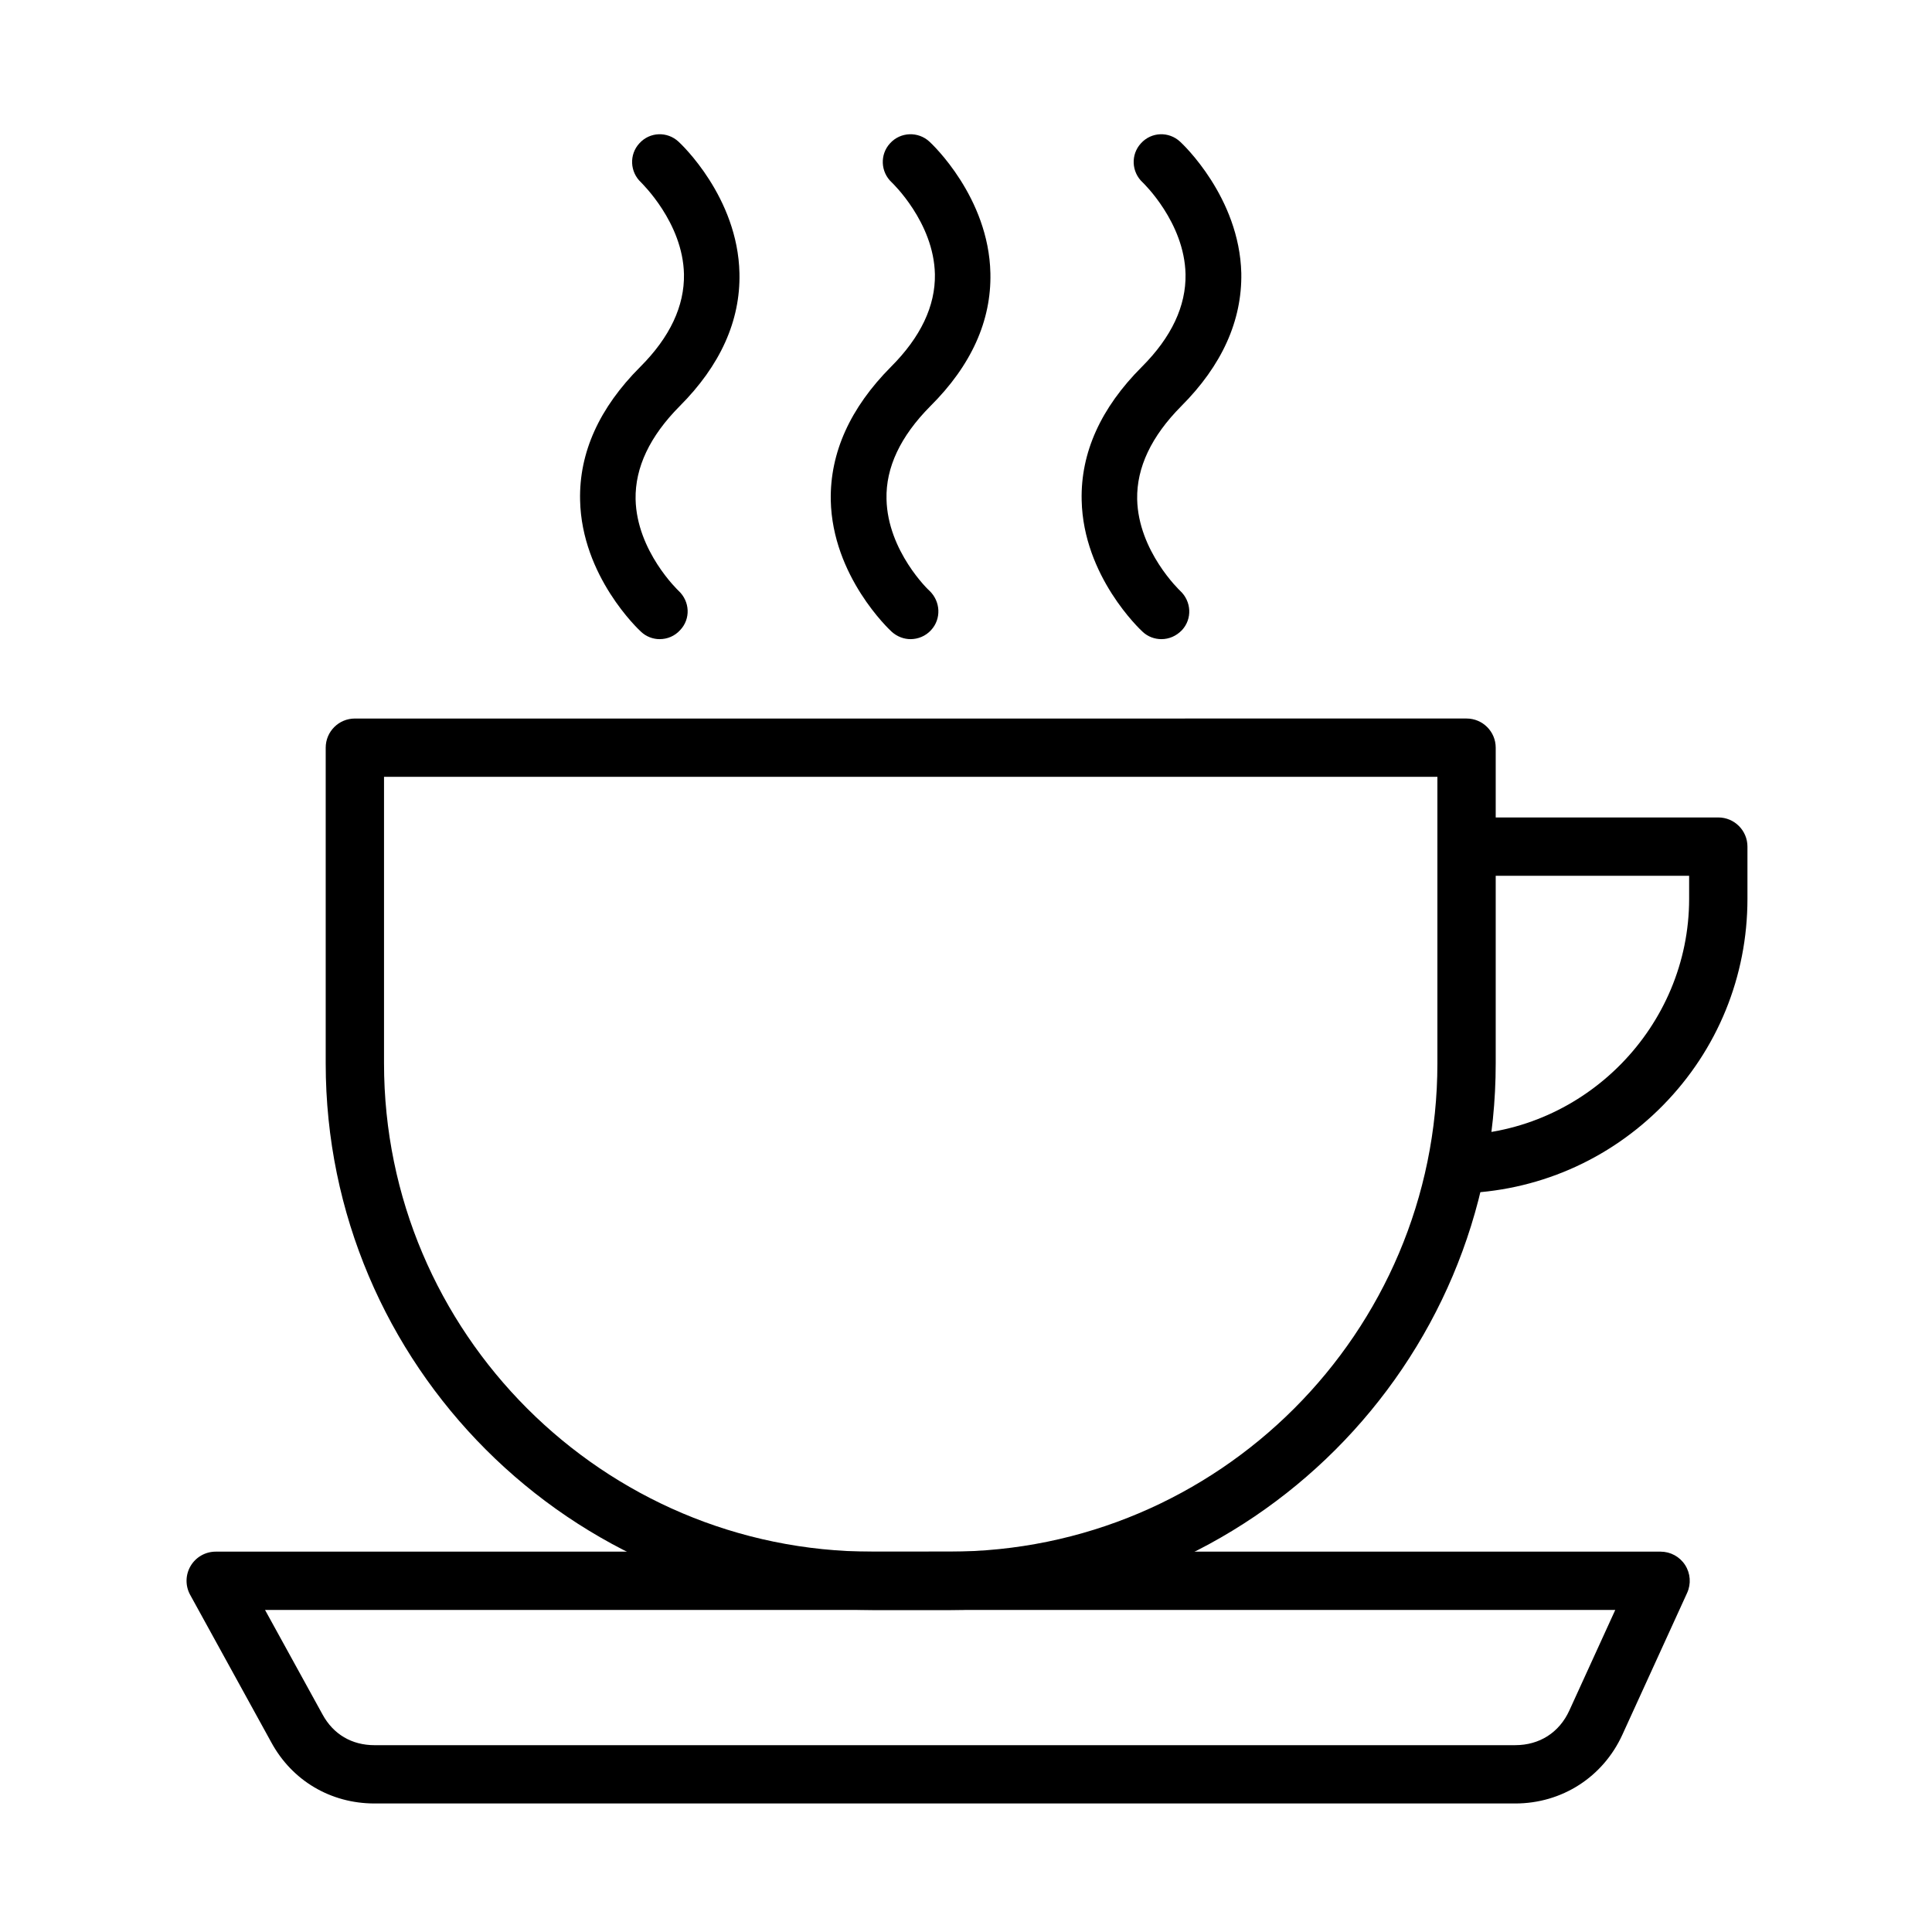 <?xml version="1.0" encoding="UTF-8"?>
<!-- Uploaded to: ICON Repo, www.svgrepo.com, Generator: ICON Repo Mixer Tools -->
<svg fill="#000000" width="800px" height="800px" version="1.1" viewBox="144 144 512 512" xmlns="http://www.w3.org/2000/svg">
 <g fill-rule="evenodd">
  <path d="m395.52 570.66h-20.355c-79.871 0-144.85-64.98-144.85-144.85v-83.664c0-4.266 3.461-7.727 7.727-7.727l294.61-0.004c4.266 0 7.727 3.461 7.727 7.727v83.664c0 79.875-64.977 144.86-144.85 144.86zm-149.75-220.79v75.938c0 71.352 58.047 129.4 129.4 129.4l20.355-0.004c71.352 0 129.4-58.047 129.4-129.4v-75.938z"/>
  <path d="m530.47 460.26c-4.195 0-7.633-3.356-7.723-7.566-0.09-4.266 3.297-7.797 7.566-7.887 33.812-0.707 61.324-28.797 61.324-62.613v-6.106l-58.988 0.004c-4.266 0-7.727-3.461-7.727-7.727s3.461-7.727 7.727-7.727l66.715-0.004c4.266 0 7.727 3.461 7.727 7.727v13.836c0 20.578-7.934 40-22.34 54.68-14.379 14.648-33.598 22.953-54.113 23.383h-0.168z"/>
  <path d="m318.81 313.38c-1.738 0-3.551-0.652-4.926-1.957-0.652-0.582-15.719-14.703-16.152-34.844-0.289-12.605 5.07-24.484 15.938-35.352 7.898-7.898 11.738-16.152 11.59-24.555-0.289-13.762-11.301-24.195-11.375-24.34-2.969-2.754-3.188-7.387-0.434-10.359 2.754-3.043 7.387-3.188 10.359-0.434 0.652 0.582 15.719 14.703 16.152 34.844 0.289 12.605-5.07 24.484-15.863 35.277-7.898 7.969-11.809 16.227-11.66 24.629 0.289 13.762 11.301 24.195 11.375 24.266 3.043 2.824 3.258 7.461 0.434 10.43-1.453 1.598-3.41 2.394-5.438 2.394z"/>
  <path d="m385.31 313.38c-1.738 0-3.547-0.652-4.996-1.957-0.652-0.582-15.719-14.703-16.152-34.844-0.219-12.605 5.144-24.484 15.938-35.352 7.898-7.898 11.809-16.152 11.66-24.555-0.289-13.762-11.301-24.195-11.445-24.34-2.969-2.754-3.188-7.387-0.434-10.359 2.754-3.043 7.461-3.188 10.43-0.434 0.652 0.582 15.719 14.703 16.152 34.844 0.289 12.605-5.07 24.484-15.938 35.277-7.898 7.969-11.809 16.227-11.59 24.629 0.289 13.762 11.227 24.195 11.375 24.266 2.969 2.824 3.188 7.461 0.434 10.43-1.449 1.598-3.477 2.394-5.434 2.394z"/>
  <path d="m451.8 313.38c-1.809 0-3.621-0.652-4.996-1.957-0.652-0.582-15.719-14.703-16.152-34.844-0.289-12.605 5.07-24.484 15.938-35.352 7.898-7.898 11.738-16.152 11.59-24.555-0.289-13.762-11.227-24.195-11.375-24.34-2.969-2.754-3.188-7.387-0.434-10.359 2.754-3.043 7.387-3.188 10.359-0.434 0.652 0.582 15.719 14.703 16.227 34.844 0.219 12.605-5.144 24.484-15.938 35.277-7.898 7.969-11.809 16.227-11.66 24.629 0.289 13.762 11.301 24.195 11.375 24.266 3.043 2.824 3.258 7.461 0.504 10.43-1.527 1.598-3.481 2.394-5.438 2.394z"/>
  <path d="m545.54 621.94h-302.29c-11.633 0-21.859-6.062-27.363-16.215l-21.492-39.074c-1.32-2.394-1.27-5.305 0.121-7.656 1.391-2.352 3.922-3.793 6.648-3.793h382.91c2.629 0 5.078 1.336 6.5 3.547 1.422 2.215 1.621 4.992 0.531 7.387l-17.168 37.594c-5.144 11.234-16.023 18.211-28.402 18.211zm-331.3-51.285 15.219 27.668c2.863 5.281 7.758 8.168 13.805 8.168l302.28-0.004c6.445 0 11.676-3.344 14.344-9.18l12.172-26.652z"/>
 </g>
</svg>